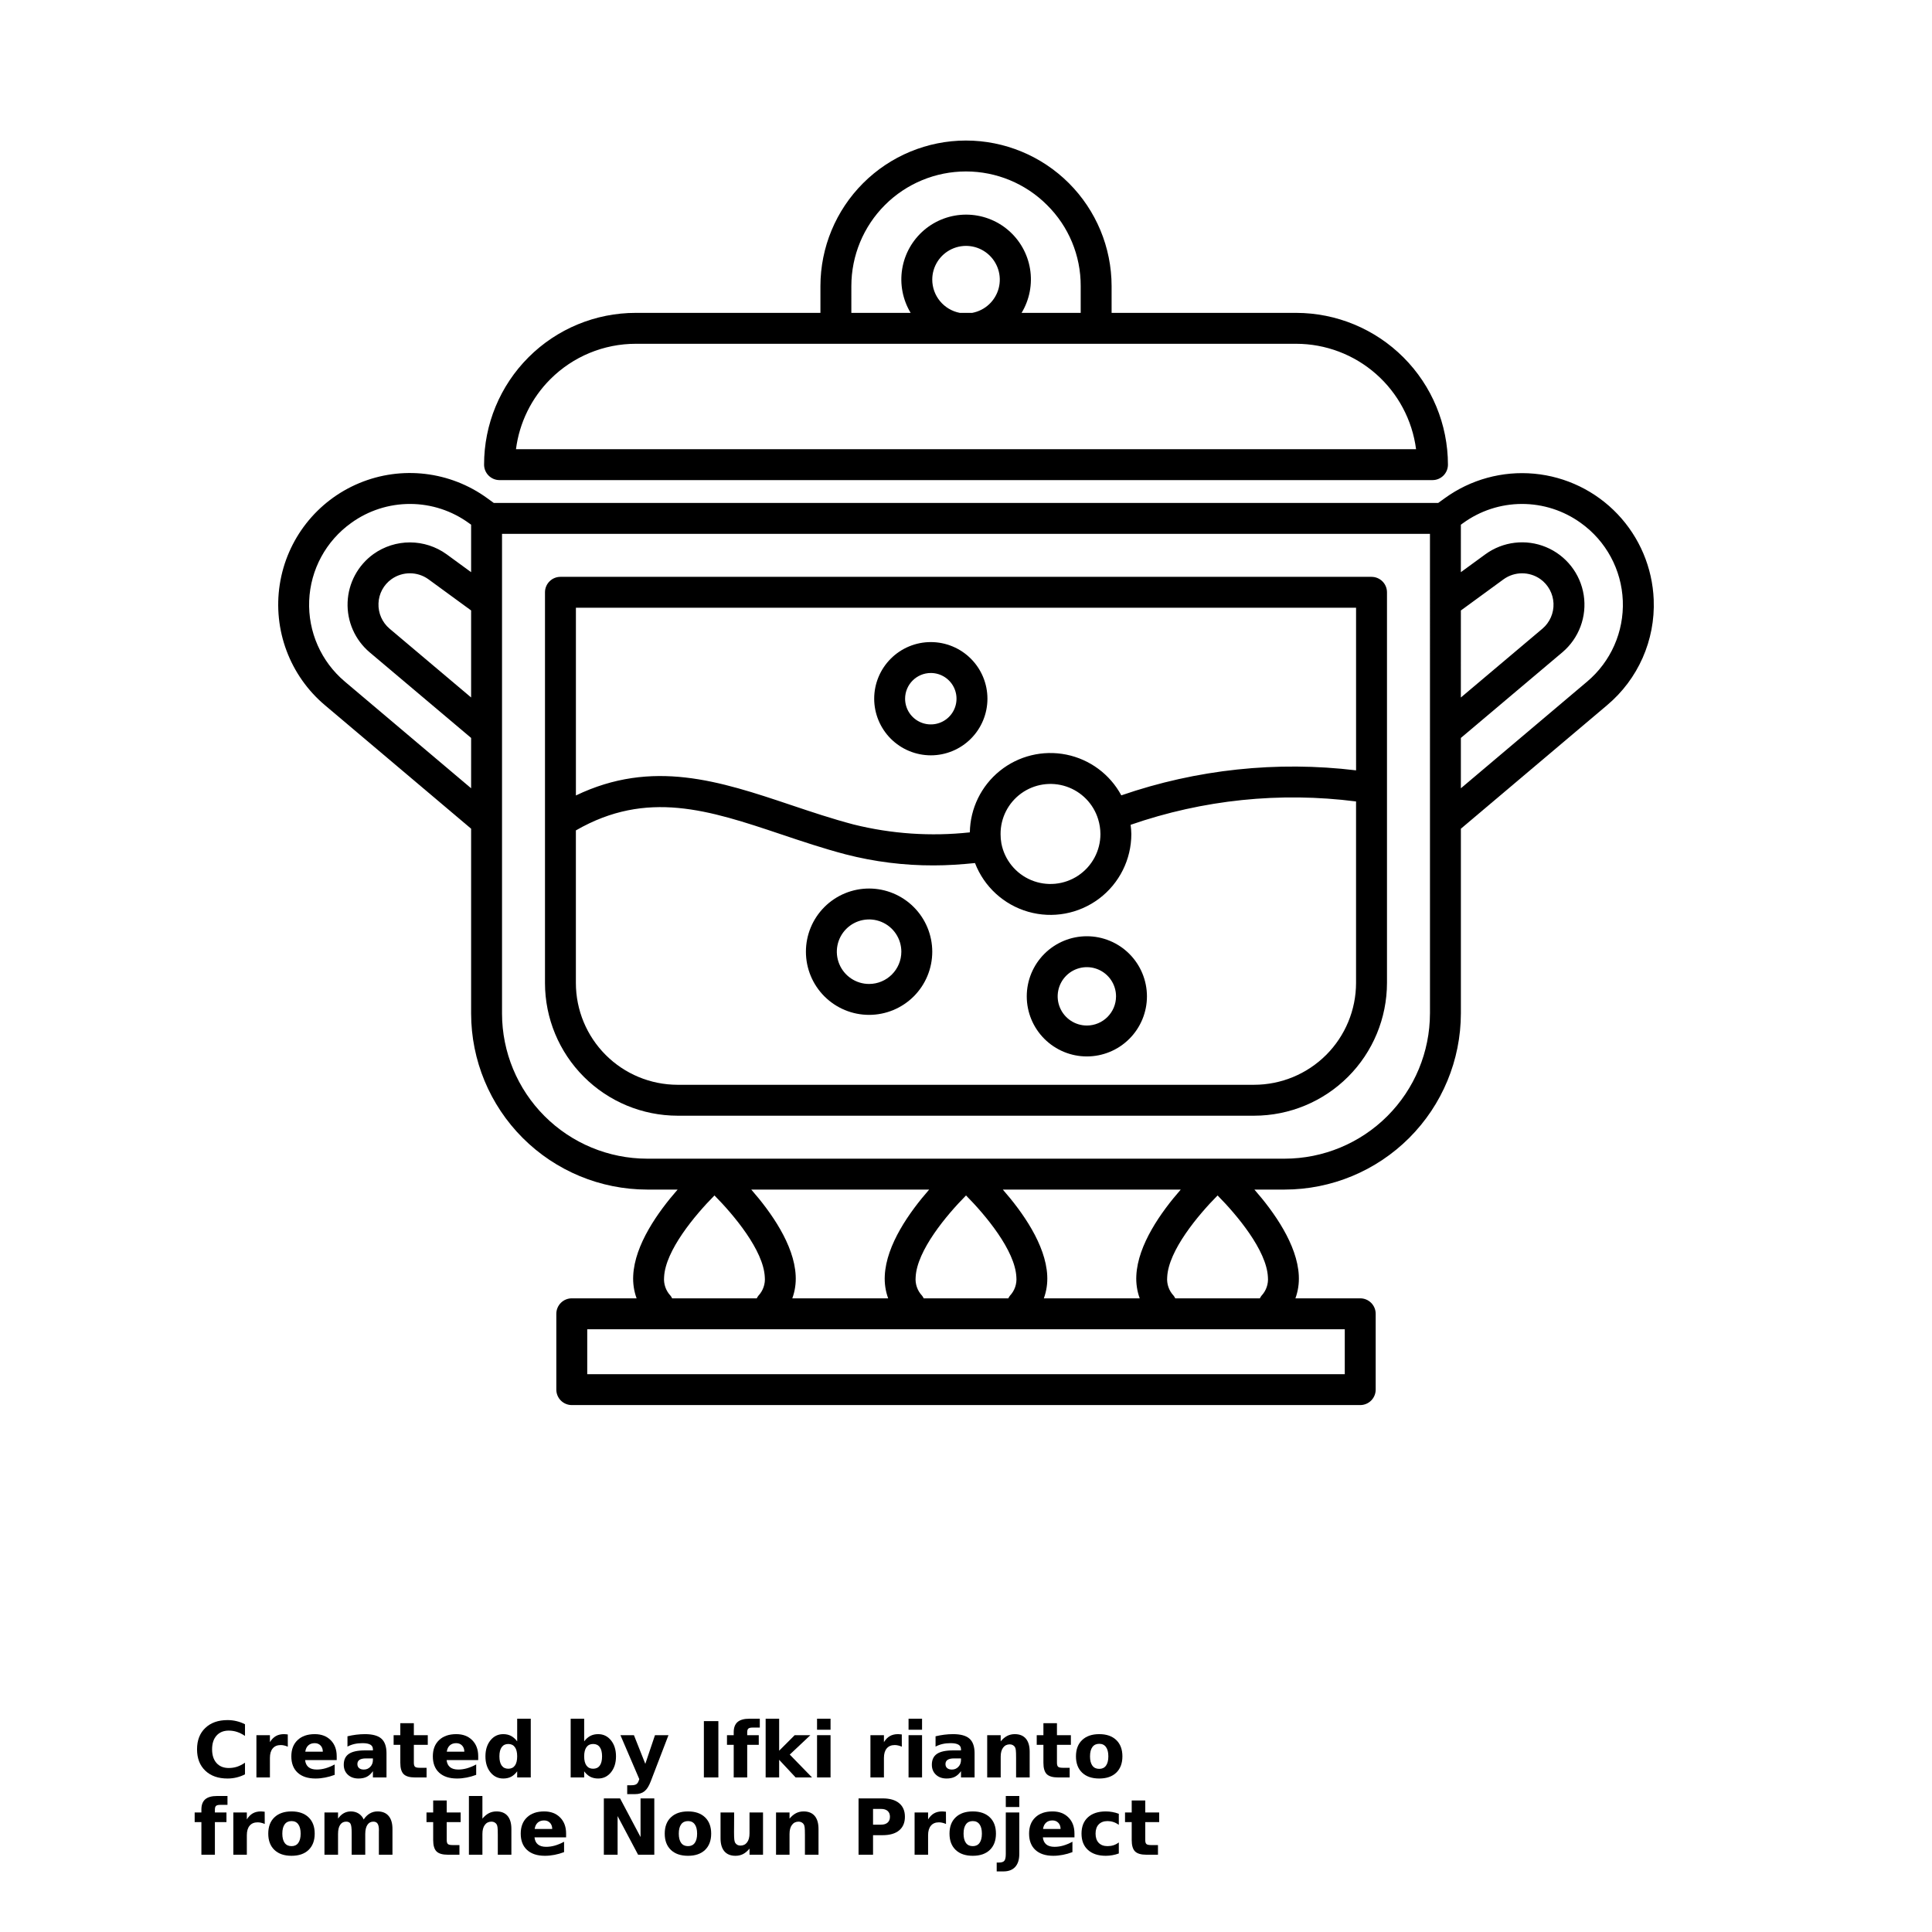 <?xml version="1.0" encoding="UTF-8"?>
<svg width="700pt" height="700pt" version="1.1" viewBox="0 0 700 700" xmlns="http://www.w3.org/2000/svg" xmlns:xlink="http://www.w3.org/1999/xlink">
 <defs>
  <symbol id="u" overflow="visible">
   <path d="m18.766-1.125c-0.969 0.5-1.98 0.875-3.031 1.125-1.043 0.258-2.137 0.391-3.281 0.391-3.398 0-6.09-0.945-8.078-2.844-1.992-1.906-2.984-4.484-2.984-7.734 0-3.258 0.992-5.836 2.984-7.734 1.988-1.906 4.68-2.859 8.078-2.859 1.145 0 2.238 0.133 3.281 0.391 1.051 0.25 2.062 0.625 3.031 1.125v4.219c-0.98-0.656-1.945-1.141-2.891-1.453-0.949-0.312-1.949-0.469-3-0.469-1.875 0-3.352 0.605-4.422 1.812-1.074 1.199-1.609 2.856-1.609 4.969 0 2.106 0.535 3.762 1.609 4.969 1.07 1.199 2.547 1.797 4.422 1.797 1.051 0 2.051-0.148 3-0.453 0.945-0.312 1.91-0.801 2.891-1.469z"/>
  </symbol>
  <symbol id="c" overflow="visible">
   <path d="m13.734-11.141c-0.438-0.195-0.871-0.344-1.297-0.438-0.418-0.102-0.84-0.156-1.266-0.156-1.262 0-2.231 0.406-2.906 1.219-0.68 0.805-1.016 1.953-1.016 3.453v7.062h-4.891v-15.312h4.891v2.516c0.625-1 1.344-1.727 2.156-2.188 0.82-0.469 1.801-0.703 2.938-0.703 0.164 0 0.344 0.012 0.531 0.031 0.195 0.012 0.477 0.039 0.844 0.078z"/>
  </symbol>
  <symbol id="b" overflow="visible">
   <path d="m17.641-7.703v1.406h-11.453c0.125 1.148 0.539 2.008 1.25 2.578 0.707 0.574 1.703 0.859 2.984 0.859 1.031 0 2.082-0.148 3.156-0.453 1.082-0.312 2.191-0.773 3.328-1.391v3.766c-1.156 0.438-2.312 0.766-3.469 0.984-1.156 0.227-2.312 0.344-3.469 0.344-2.773 0-4.93-0.703-6.469-2.109-1.531-1.406-2.297-3.379-2.297-5.922 0-2.5 0.754-4.461 2.266-5.891 1.508-1.438 3.582-2.156 6.219-2.156 2.406 0 4.332 0.73 5.781 2.188 1.445 1.449 2.172 3.383 2.172 5.797zm-5.031-1.625c0-0.926-0.273-1.672-0.812-2.234-0.543-0.57-1.25-0.859-2.125-0.859-0.949 0-1.719 0.266-2.312 0.797s-0.965 1.297-1.109 2.297z"/>
  </symbol>
  <symbol id="e" overflow="visible">
   <path d="m9.219-6.891c-1.023 0-1.793 0.172-2.312 0.516-0.512 0.344-0.766 0.855-0.766 1.531 0 0.625 0.207 1.117 0.625 1.469 0.414 0.344 0.988 0.516 1.719 0.516 0.926 0 1.703-0.328 2.328-0.984 0.633-0.664 0.953-1.492 0.953-2.484v-0.562zm7.469-1.844v8.734h-4.922v-2.266c-0.656 0.93-1.398 1.605-2.219 2.031-0.824 0.414-1.824 0.625-3 0.625-1.586 0-2.871-0.457-3.859-1.375-0.992-0.926-1.484-2.129-1.484-3.609 0-1.789 0.613-3.102 1.844-3.938 1.238-0.844 3.18-1.266 5.828-1.266h2.891v-0.391c0-0.77-0.309-1.332-0.922-1.688-0.617-0.363-1.57-0.547-2.859-0.547-1.055 0-2.031 0.105-2.938 0.312-0.898 0.211-1.73 0.523-2.5 0.938v-3.734c1.039-0.25 2.086-0.441 3.141-0.578 1.062-0.133 2.125-0.203 3.188-0.203 2.758 0 4.75 0.547 5.969 1.641 1.227 1.086 1.844 2.856 1.844 5.312z"/>
  </symbol>
  <symbol id="a" overflow="visible">
   <path d="m7.703-19.656v4.344h5.047v3.5h-5.047v6.5c0 0.711 0.141 1.188 0.422 1.438s0.836 0.375 1.672 0.375h2.516v3.5h-4.188c-1.938 0-3.312-0.398-4.125-1.203-0.805-0.812-1.203-2.18-1.203-4.109v-6.5h-2.422v-3.5h2.422v-4.344z"/>
  </symbol>
  <symbol id="l" overflow="visible">
   <path d="m12.766-13.078v-8.203h4.922v21.281h-4.922v-2.219c-0.668 0.906-1.406 1.57-2.219 1.984s-1.758 0.625-2.828 0.625c-1.887 0-3.434-0.75-4.641-2.25-1.211-1.5-1.812-3.426-1.812-5.781 0-2.363 0.602-4.297 1.812-5.797 1.207-1.5 2.754-2.25 4.641-2.25 1.062 0 2 0.215 2.812 0.641 0.82 0.43 1.566 1.086 2.234 1.969zm-3.219 9.922c1.039 0 1.836-0.379 2.391-1.141 0.551-0.77 0.828-1.883 0.828-3.344 0-1.457-0.277-2.566-0.828-3.328-0.555-0.77-1.352-1.156-2.391-1.156-1.043 0-1.84 0.387-2.391 1.156-0.555 0.762-0.828 1.871-0.828 3.328 0 1.461 0.273 2.574 0.828 3.344 0.551 0.762 1.348 1.141 2.391 1.141z"/>
  </symbol>
  <symbol id="k" overflow="visible">
   <path d="m10.5-3.156c1.051 0 1.852-0.379 2.406-1.141 0.551-0.77 0.828-1.883 0.828-3.344 0-1.457-0.277-2.566-0.828-3.328-0.555-0.77-1.355-1.156-2.406-1.156-1.055 0-1.859 0.387-2.422 1.156-0.555 0.773-0.828 1.883-0.828 3.328 0 1.449 0.273 2.559 0.828 3.328 0.562 0.773 1.367 1.156 2.422 1.156zm-3.25-9.922c0.676-0.883 1.422-1.539 2.234-1.969 0.82-0.426 1.766-0.641 2.828-0.641 1.895 0 3.445 0.75 4.656 2.25 1.207 1.5 1.812 3.434 1.812 5.797 0 2.356-0.605 4.281-1.812 5.781-1.211 1.5-2.762 2.25-4.656 2.25-1.062 0-2.008-0.211-2.828-0.625-0.812-0.426-1.559-1.086-2.234-1.984v2.219h-4.891v-21.281h4.891z"/>
  </symbol>
  <symbol id="j" overflow="visible">
   <path d="m0.344-15.312h4.891l4.125 10.391 3.5-10.391h4.891l-6.438 16.766c-0.648 1.695-1.402 2.883-2.266 3.562-0.867 0.688-2 1.031-3.406 1.031h-2.844v-3.219h1.531c0.832 0 1.438-0.137 1.812-0.406 0.383-0.262 0.68-0.73 0.891-1.406l0.141-0.422z"/>
  </symbol>
  <symbol id="i" overflow="visible">
   <path d="m2.578-20.406h5.25v20.406h-5.25z"/>
  </symbol>
  <symbol id="h" overflow="visible">
   <path d="m12.422-21.281v3.219h-2.703c-0.688 0-1.172 0.125-1.453 0.375-0.273 0.25-0.406 0.688-0.406 1.312v1.062h4.188v3.5h-4.188v11.812h-4.891v-11.812h-2.438v-3.5h2.438v-1.062c0-1.664 0.461-2.898 1.391-3.703 0.926-0.801 2.367-1.203 4.328-1.203z"/>
  </symbol>
  <symbol id="t" overflow="visible">
   <path d="m2.359-21.281h4.891v11.594l5.625-5.625h5.688l-7.469 7.031 8.062 8.281h-5.938l-5.969-6.391v6.391h-4.891z"/>
  </symbol>
  <symbol id="g" overflow="visible">
   <path d="m2.359-15.312h4.891v15.312h-4.891zm0-5.969h4.891v4h-4.891z"/>
  </symbol>
  <symbol id="f" overflow="visible">
   <path d="m17.75-9.328v9.328h-4.922v-7.141c0-1.32-0.031-2.234-0.094-2.734s-0.168-0.867-0.312-1.109c-0.188-0.312-0.449-0.555-0.781-0.734-0.324-0.176-0.695-0.266-1.109-0.266-1.023 0-1.824 0.398-2.406 1.188-0.586 0.781-0.875 1.871-0.875 3.266v7.531h-4.891v-15.312h4.891v2.234c0.738-0.883 1.52-1.539 2.344-1.969 0.832-0.426 1.75-0.641 2.75-0.641 1.77 0 3.113 0.547 4.031 1.641 0.914 1.086 1.375 2.656 1.375 4.719z"/>
  </symbol>
  <symbol id="d" overflow="visible">
   <path d="m9.641-12.188c-1.086 0-1.914 0.391-2.484 1.172-0.574 0.781-0.859 1.906-0.859 3.375s0.285 2.594 0.859 3.375c0.57 0.773 1.398 1.156 2.484 1.156 1.062 0 1.875-0.383 2.438-1.156 0.57-0.781 0.859-1.906 0.859-3.375s-0.289-2.594-0.859-3.375c-0.562-0.781-1.375-1.172-2.438-1.172zm0-3.5c2.633 0 4.691 0.715 6.172 2.141 1.477 1.418 2.219 3.387 2.219 5.906 0 2.512-0.742 4.481-2.219 5.906-1.48 1.418-3.539 2.125-6.172 2.125-2.648 0-4.715-0.707-6.203-2.125-1.492-1.426-2.234-3.394-2.234-5.906 0-2.519 0.742-4.488 2.234-5.906 1.488-1.426 3.555-2.141 6.203-2.141z"/>
  </symbol>
  <symbol id="s" overflow="visible">
   <path d="m16.547-12.766c0.613-0.945 1.348-1.672 2.203-2.172 0.852-0.5 1.789-0.75 2.812-0.75 1.758 0 3.098 0.547 4.016 1.641 0.926 1.086 1.391 2.656 1.391 4.719v9.328h-4.922v-7.984-0.359c0.008-0.133 0.016-0.32 0.016-0.562 0-1.082-0.164-1.863-0.484-2.344-0.312-0.488-0.824-0.734-1.531-0.734-0.93 0-1.648 0.387-2.156 1.156-0.512 0.762-0.773 1.867-0.781 3.312v7.516h-4.922v-7.984c0-1.695-0.148-2.785-0.438-3.266-0.293-0.488-0.812-0.734-1.562-0.734-0.938 0-1.664 0.387-2.172 1.156-0.512 0.762-0.766 1.859-0.766 3.297v7.531h-4.922v-15.312h4.922v2.234c0.602-0.863 1.289-1.516 2.062-1.953 0.781-0.438 1.641-0.656 2.578-0.656 1.062 0 2 0.258 2.812 0.766 0.812 0.512 1.426 1.23 1.844 2.156z"/>
  </symbol>
  <symbol id="r" overflow="visible">
   <path d="m17.75-9.328v9.328h-4.922v-7.109c0-1.344-0.031-2.266-0.094-2.766s-0.168-0.867-0.312-1.109c-0.188-0.312-0.449-0.555-0.781-0.734-0.324-0.176-0.695-0.266-1.109-0.266-1.023 0-1.824 0.398-2.406 1.188-0.586 0.781-0.875 1.871-0.875 3.266v7.531h-4.891v-21.281h4.891v8.203c0.738-0.883 1.52-1.539 2.344-1.969 0.832-0.426 1.75-0.641 2.75-0.641 1.77 0 3.113 0.547 4.031 1.641 0.914 1.086 1.375 2.656 1.375 4.719z"/>
  </symbol>
  <symbol id="q" overflow="visible">
   <path d="m2.578-20.406h5.875l7.422 14v-14h4.984v20.406h-5.875l-7.422-14v14h-4.984z"/>
  </symbol>
  <symbol id="p" overflow="visible">
   <path d="m2.188-5.969v-9.344h4.922v1.531c0 0.836-0.008 1.875-0.016 3.125-0.012 1.25-0.016 2.086-0.016 2.5 0 1.242 0.031 2.133 0.094 2.672 0.07 0.543 0.18 0.934 0.328 1.172 0.207 0.324 0.473 0.574 0.797 0.75 0.32 0.168 0.691 0.25 1.109 0.25 1.02 0 1.82-0.391 2.406-1.172 0.582-0.781 0.875-1.867 0.875-3.266v-7.562h4.891v15.312h-4.891v-2.219c-0.742 0.898-1.523 1.559-2.344 1.984-0.824 0.414-1.734 0.625-2.734 0.625-1.762 0-3.106-0.539-4.031-1.625-0.93-1.082-1.391-2.66-1.391-4.734z"/>
  </symbol>
  <symbol id="o" overflow="visible">
   <path d="m2.578-20.406h8.734c2.594 0 4.582 0.578 5.969 1.734 1.395 1.148 2.094 2.789 2.094 4.922 0 2.137-0.699 3.781-2.094 4.938-1.387 1.156-3.375 1.734-5.969 1.734h-3.484v7.078h-5.25zm5.25 3.812v5.703h2.922c1.02 0 1.805-0.25 2.359-0.75 0.562-0.5 0.844-1.203 0.844-2.109 0-0.914-0.281-1.617-0.844-2.109-0.555-0.488-1.34-0.734-2.359-0.734z"/>
  </symbol>
  <symbol id="n" overflow="visible">
   <path d="m2.359-15.312h4.891v15.031c0 2.051-0.496 3.617-1.484 4.703-0.98 1.082-2.406 1.625-4.281 1.625h-2.422v-3.219h0.859c0.926 0 1.562-0.211 1.906-0.625 0.352-0.418 0.531-1.246 0.531-2.484zm0-5.969h4.891v4h-4.891z"/>
  </symbol>
  <symbol id="m" overflow="visible">
   <path d="m14.719-14.828v3.984c-0.656-0.457-1.324-0.797-2-1.016-0.668-0.219-1.359-0.328-2.078-0.328-1.367 0-2.434 0.402-3.203 1.203-0.762 0.793-1.141 1.906-1.141 3.344 0 1.43 0.379 2.543 1.141 3.344 0.77 0.793 1.836 1.188 3.203 1.188 0.758 0 1.484-0.109 2.172-0.328 0.688-0.227 1.32-0.566 1.906-1.016v4c-0.762 0.281-1.539 0.488-2.328 0.625-0.781 0.145-1.574 0.219-2.375 0.219-2.762 0-4.922-0.707-6.484-2.125-1.555-1.414-2.328-3.383-2.328-5.906 0-2.531 0.773-4.504 2.328-5.922 1.562-1.414 3.723-2.125 6.484-2.125 0.801 0 1.594 0.074 2.375 0.219 0.781 0.137 1.555 0.352 2.328 0.641z"/>
  </symbol>
 </defs>
 <g>
  <path d="m117.73 255.51 52.965 44.746v66.98c0.02 16.906 6.746 33.117 18.699 45.07 11.957 11.957 28.164 18.68 45.074 18.699h11.047c-7.113 8.113-15.555 19.984-16.09 31.16-0.148 2.805 0.266 5.609 1.227 8.246h-23.484c-1.484 0-2.91 0.59-3.961 1.641-1.051 1.051-1.641 2.473-1.641 3.957v27.473c0 1.488 0.59 2.91 1.641 3.961 1.051 1.051 2.477 1.641 3.961 1.641h285.67c1.484 0 2.91-0.59 3.957-1.641 1.051-1.051 1.641-2.473 1.641-3.961v-27.473c0-1.484-0.59-2.906-1.641-3.957-1.047-1.051-2.473-1.641-3.957-1.641h-23.484c0.957-2.637 1.375-5.441 1.227-8.246-0.535-11.176-8.977-23.047-16.09-31.16h10.977c16.922-0.02 33.148-6.75 45.117-18.719 11.969-11.965 18.699-28.191 18.719-45.117v-66.91l52.953-44.734v-0.004c11.262-9.438 17.508-23.57 16.91-38.254v-0.027c-0.465-11.559-5.113-22.551-13.074-30.941-7.961-8.387-18.699-13.602-30.219-14.668-11.516-1.066-23.027 2.082-32.395 8.867l-2.391 1.73h-342.18l-2.383-1.727c-13.449-9.777-31.02-11.844-46.367-5.453-15.352 6.387-26.262 20.312-28.801 36.742-2.539 16.43 3.664 33 16.371 43.723zm52.965-2.805-29.535-24.918c-2.688-2.273-4.172-5.66-4.027-9.176 0.125-3.496 1.863-6.734 4.711-8.77 4.004-2.844 9.371-2.836 13.363 0.023l15.488 11.312zm195.22 216.75v0.004c-0.227 0.297-0.426 0.617-0.586 0.957h-30.652c-0.16-0.34-0.355-0.66-0.586-0.957-1.707-1.809-2.559-4.266-2.332-6.742 0.461-9.648 11.215-22.488 18.25-29.582 7.027 7.082 17.777 19.898 18.242 29.574 0.223 2.481-0.625 4.938-2.336 6.75zm-45.34-7.289v0.004c-0.152 2.805 0.266 5.609 1.223 8.246h-34.73c0.957-2.637 1.375-5.441 1.223-8.246-0.535-11.176-8.977-23.047-16.09-31.16h64.457c-7.109 8.113-15.547 19.984-16.082 31.16zm-77.629 7.297c-1.707-1.812-2.555-4.269-2.332-6.746 0.453-9.648 11.215-22.484 18.25-29.582 7.023 7.086 17.773 19.898 18.238 29.578v-0.004c0.227 2.481-0.621 4.938-2.328 6.754-0.23 0.293-0.426 0.613-0.586 0.953h-30.66c-0.16-0.34-0.355-0.66-0.582-0.953zm244.29 28.426h-274.47v-16.273h274.47zm-30.176-28.426c-0.23 0.293-0.426 0.613-0.586 0.953h-30.656c-0.164-0.34-0.359-0.66-0.586-0.957-1.707-1.812-2.559-4.266-2.336-6.742 0.461-9.648 11.223-22.484 18.254-29.582 7.023 7.086 17.773 19.898 18.238 29.578v-0.004c0.227 2.481-0.621 4.938-2.328 6.754zm-45.348-7.289v-0.004c-0.148 2.805 0.27 5.609 1.227 8.246h-34.734c0.957-2.637 1.375-5.441 1.227-8.246-0.535-11.176-8.977-23.047-16.09-31.16h64.461c-7.113 8.117-15.555 19.984-16.09 31.16zm106.39-94.996v-0.004c-0.02 13.953-5.57 27.332-15.438 37.203-9.867 9.867-23.246 15.418-37.199 15.434h-24.223-0.195-90.953-0.195-90.945-0.195-24.293c-13.941-0.016-27.301-5.559-37.156-15.414s-15.402-23.219-15.418-37.156v-173.81h336.21l0.004 173.74zm11.199-145.99 15.453-11.289c3.984-2.879 9.359-2.906 13.371-0.066 2.848 2.047 4.594 5.293 4.738 8.797 0.141 3.504-1.336 6.879-4.012 9.152l-29.555 24.934zm43.438-31.723c9.16 6.535 14.785 16.941 15.234 28.188 0.449 11.242-4.328 22.066-12.938 29.312l-45.734 38.641v-18.238l36.789-31.039c6.008-5.09 8.93-12.941 7.719-20.723-1.215-7.781-6.394-14.367-13.668-17.387-7.273-3.016-15.594-2.027-21.961 2.609l-8.883 6.484 0.004-17.199 0.754-0.551v0.004c6.195-4.516 13.66-6.957 21.324-6.973 7.668-0.02 15.141 2.387 21.359 6.871zm-445.46-0.012v-0.004c6.215-4.481 13.688-6.883 21.352-6.859 7.664 0.02 15.121 2.465 21.312 6.981l0.75 0.543v17.199l-8.914-6.512c-3.852-2.769-8.473-4.266-13.215-4.277-4.742-0.012-9.371 1.461-13.238 4.215-5.648 4.062-9.109 10.504-9.383 17.457-0.273 6.953 2.668 13.645 7.981 18.145l36.773 31.027-0.004 18.238-45.746-38.652c-8.609-7.25-13.379-18.074-12.926-29.324 0.457-11.246 6.09-21.648 15.258-28.18z"/>
  <path d="m180.99 173.95h338.03c1.484 0 2.91-0.59 3.961-1.641 1.047-1.051 1.641-2.477 1.637-3.961-0.016-14.578-5.812-28.555-16.121-38.863-10.309-10.309-24.285-16.109-38.867-16.125h-66.875v-9.727c-0.02-13.984-5.59-27.391-15.488-37.277-9.895-9.883-23.309-15.434-37.297-15.438-13.977 0.016-27.375 5.574-37.258 15.457-9.883 9.883-15.441 23.281-15.457 37.258v9.727h-66.875c-14.59-0.012-28.582 5.777-38.895 16.094-10.316 10.316-16.105 24.309-16.094 38.895 0 1.484 0.59 2.91 1.641 3.961 1.047 1.051 2.473 1.641 3.957 1.641zm127.47-70.316c0.004-11.012 4.379-21.57 12.168-29.355 7.789-7.789 18.352-12.16 29.367-12.16 11.012 0 21.574 4.375 29.359 12.164 7.848 7.746 12.242 18.328 12.203 29.352v9.727h-21.418c2.879-4.769 3.965-10.41 3.07-15.906-0.898-5.496-3.723-10.496-7.965-14.105-4.242-3.606-9.633-5.586-15.203-5.586-5.57 0-10.957 1.98-15.203 5.586-4.242 3.609-7.066 8.609-7.961 14.105-0.898 5.496 0.191 11.137 3.066 15.906h-21.484zm29.312-2.344c0.012-4.738 2.766-9.047 7.062-11.051 4.297-2.004 9.363-1.344 13.008 1.691 3.641 3.035 5.203 7.902 4.004 12.488-1.199 4.59-4.938 8.07-9.602 8.941h-4.496 0.004c-5.793-1.109-9.98-6.172-9.98-12.07zm-138.38 36.102c8.215-8.227 19.367-12.844 30.992-12.832h239.25c10.641 0.012 20.914 3.894 28.906 10.922 7.988 7.023 13.152 16.715 14.527 27.27h-326.12c1.227-9.598 5.602-18.516 12.441-25.359z"/>
  <path d="m496.93 209h-293.87c-1.484 0-2.91 0.59-3.961 1.641-1.051 1.047-1.641 2.473-1.641 3.957v141.6c0.016 12.738 5.082 24.949 14.09 33.957 9.004 9.008 21.215 14.07 33.953 14.086h208.92c12.754-0.012 24.984-5.086 34.004-14.105 9.02-9.02 14.09-21.25 14.105-34.004v-141.53c0-1.484-0.59-2.91-1.641-3.957-1.051-1.051-2.477-1.641-3.961-1.641zm-5.602 11.199 0.004 58.914c-28.676-3.465-57.762-0.371-85.062 9.059-4.117-7.637-11.418-13.047-19.922-14.762-8.504-1.715-17.332 0.441-24.086 5.887-6.754 5.441-10.738 13.609-10.871 22.285-14.109 1.535-28.379 0.566-42.152-2.863-7.738-2.035-15.34-4.586-22.691-7.055-25.734-8.637-50.18-16.766-77.887-3.453v-68.012zm-128.5 85.426c-0.207-1.133-0.309-2.281-0.301-3.434-0.027-5.828 2.758-11.312 7.481-14.73 4.723-3.414 10.805-4.344 16.332-2.492s9.824 6.254 11.535 11.824c0.543 1.75 0.82 3.57 0.832 5.398-0.004 6.055-3.035 11.707-8.078 15.062-5.043 3.352-11.426 3.965-17.012 1.629-5.586-2.336-9.637-7.312-10.789-13.258zm91.59 87.414h-208.92c-9.766-0.012-19.133-3.894-26.039-10.805-6.906-6.906-10.793-16.27-10.805-26.039v-55.324c25.723-14.836 48.316-7.32 74.32 1.406 7.523 2.527 15.301 5.137 23.422 7.277h0.004c10.434 2.691 21.168 4.035 31.941 4 4.859 0 9.848-0.34 14.922-0.852v0.004c3.301 8.582 10.441 15.113 19.281 17.645 8.84 2.531 18.355 0.766 25.695-4.769 7.344-5.535 11.664-14.195 11.664-23.391-0.02-1.121-0.105-2.238-0.258-3.348 26.207-9.098 54.164-11.996 81.68-8.461v65.746c-0.012 9.785-3.906 19.168-10.824 26.086-6.918 6.918-16.301 10.812-26.086 10.824z"/>
  <path d="m393.79 339.22c-5.777-0.004-11.312 2.293-15.398 6.375-4.082 4.082-6.379 9.621-6.379 15.395 0 5.777 2.293 11.312 6.375 15.398 4.086 4.082 9.621 6.379 15.398 6.379 5.773 0 11.312-2.293 15.395-6.379 4.086-4.082 6.379-9.621 6.379-15.395-0.008-5.773-2.301-11.309-6.383-15.391s-9.613-6.379-15.387-6.383zm0 32.348c-4.277 0-8.133-2.574-9.773-6.527-1.637-3.949-0.73-8.5 2.293-11.523 3.023-3.023 7.57-3.93 11.523-2.293 3.949 1.637 6.527 5.492 6.527 9.77-0.008 5.832-4.734 10.562-10.57 10.574z"/>
  <path d="m314.89 321.93c-6.07 0-11.895 2.41-16.188 6.703s-6.703 10.113-6.703 16.184c0 6.07 2.41 11.895 6.703 16.188 4.293 4.293 10.113 6.703 16.184 6.703 6.07 0 11.895-2.414 16.188-6.703 4.289-4.293 6.703-10.117 6.703-16.188-0.008-6.066-2.422-11.883-6.715-16.176-4.289-4.289-10.105-6.703-16.172-6.711zm0 34.578c-4.731 0-8.992-2.848-10.801-7.215-1.809-4.367-0.809-9.395 2.531-12.738 3.344-3.344 8.371-4.344 12.738-2.535 4.367 1.809 7.215 6.07 7.215 10.797-0.008 6.453-5.234 11.68-11.684 11.691z"/>
  <path d="m337.25 273.67c5.438 0 10.656-2.16 14.504-6.008 3.848-3.848 6.012-9.066 6.012-14.508 0-5.438-2.16-10.656-6.008-14.504-3.848-3.848-9.066-6.012-14.508-6.012s-10.656 2.16-14.504 6.008c-3.848 3.848-6.012 9.066-6.012 14.508 0.008 5.438 2.172 10.652 6.016 14.5 3.844 3.844 9.059 6.008 14.5 6.016zm0-29.828v-0.004c3.766 0 7.164 2.269 8.605 5.75 1.441 3.481 0.645 7.488-2.019 10.152-2.664 2.664-6.672 3.461-10.152 2.019-3.481-1.441-5.75-4.84-5.75-8.605 0.008-5.141 4.172-9.309 9.316-9.316z"/>
  <use x="70" y="644" xlink:href="#u"/>
  <use x="90.547" y="644" xlink:href="#c"/>
  <use x="104.355" y="644" xlink:href="#b"/>
  <use x="123.348" y="644" xlink:href="#e"/>
  <use x="142.242" y="644" xlink:href="#a"/>
  <use x="155.625" y="644" xlink:href="#b"/>
  <use x="174.617" y="644" xlink:href="#l"/>
  <use x="204.406" y="644" xlink:href="#k"/>
  <use x="224.449" y="644" xlink:href="#j"/>
  <use x="252.449" y="644" xlink:href="#i"/>
  <use x="262.867" y="644" xlink:href="#h"/>
  <use x="275.051" y="644" xlink:href="#t"/>
  <use x="293.672" y="644" xlink:href="#g"/>
  <use x="313.016" y="644" xlink:href="#c"/>
  <use x="326.828" y="644" xlink:href="#g"/>
  <use x="336.422" y="644" xlink:href="#e"/>
  <use x="355.32" y="644" xlink:href="#f"/>
  <use x="375.25" y="644" xlink:href="#a"/>
  <use x="388.637" y="644" xlink:href="#d"/>
  <use x="70" y="672" xlink:href="#h"/>
  <use x="82.184" y="672" xlink:href="#c"/>
  <use x="95.992" y="672" xlink:href="#d"/>
  <use x="115.227" y="672" xlink:href="#s"/>
  <use x="154.152" y="672" xlink:href="#a"/>
  <use x="167.535" y="672" xlink:href="#r"/>
  <use x="187.469" y="672" xlink:href="#b"/>
  <use x="216.207" y="672" xlink:href="#q"/>
  <use x="239.641" y="672" xlink:href="#d"/>
  <use x="258.879" y="672" xlink:href="#p"/>
  <use x="278.812" y="672" xlink:href="#f"/>
  <use x="308.492" y="672" xlink:href="#o"/>
  <use x="329.016" y="672" xlink:href="#c"/>
  <use x="342.82" y="672" xlink:href="#d"/>
  <use x="362.059" y="672" xlink:href="#n"/>
  <use x="371.656" y="672" xlink:href="#b"/>
  <use x="390.648" y="672" xlink:href="#m"/>
  <use x="407.242" y="672" xlink:href="#a"/>
 </g>
</svg>
